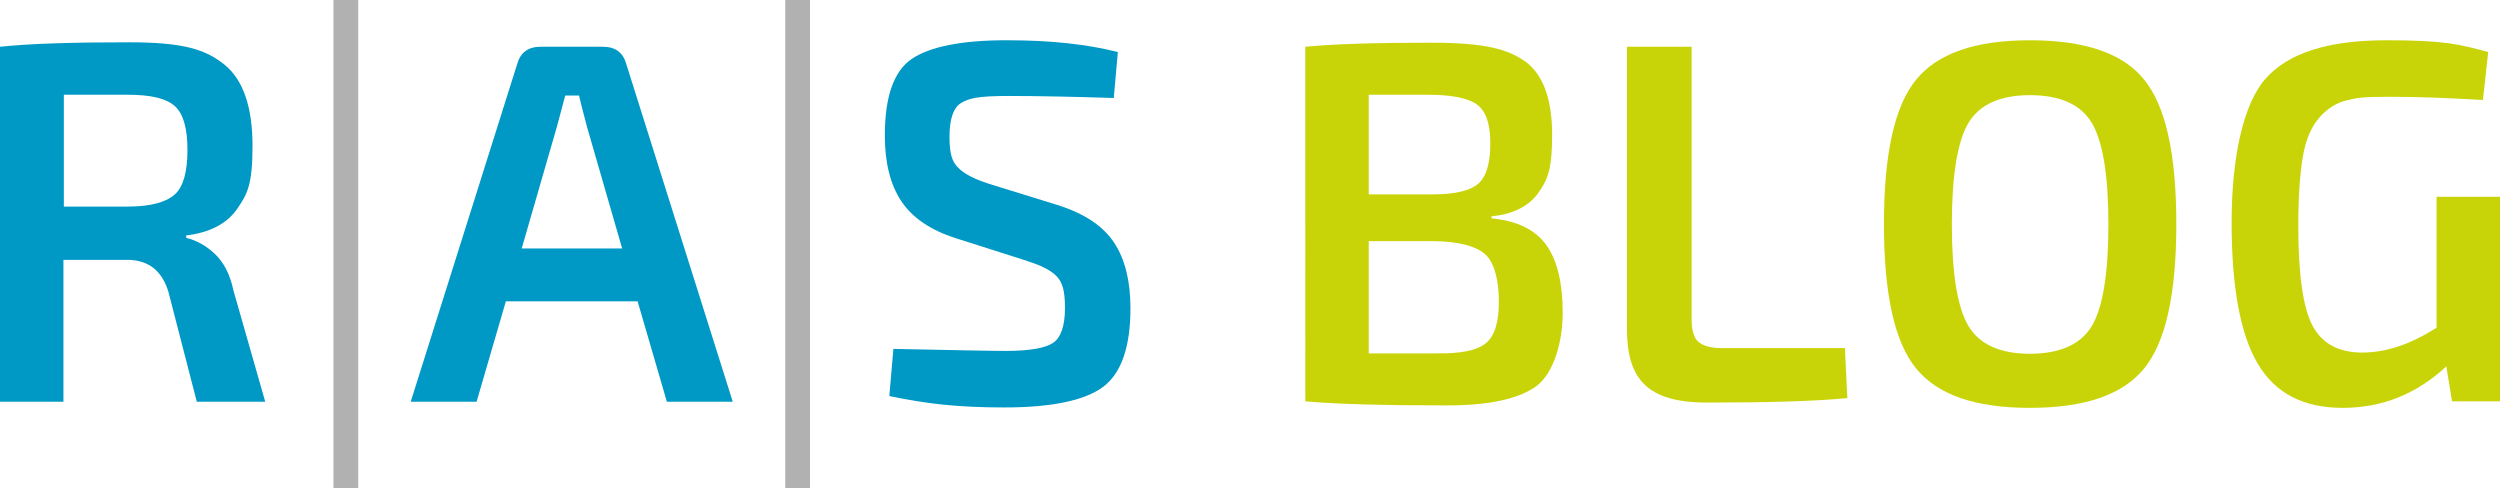 <?xml version="1.0" encoding="UTF-8"?> <svg xmlns="http://www.w3.org/2000/svg" id="Ebene_1" version="1.1" viewBox="0 0 614.8 120.1"><defs><style> .st0 { fill: #0099c6; } .st1 { fill: #c8d408; } .st2 { fill: #b2b1b1; } </style></defs><path class="st0" d="M65.2,98.8h-16.8l-7-27.1c-1.6-5.2-5-7.8-10.1-7.8h-15.7c0-.1,0,34.9,0,34.9H0V11.5c7.5-.8,18.1-1.1,31.7-1.1s18.9,1.8,23.5,5.5c4.6,3.7,6.9,10.4,6.9,20s-1.3,11.9-3.8,15.5c-2.5,3.6-6.7,5.8-12.5,6.5v.6c2.5.6,4.9,1.9,7.1,4,2.2,2.1,3.7,5.1,4.5,8.9l7.8,27.3ZM15.7,50.8h15.7c5.7,0,9.5-1.1,11.6-3,2.1-1.9,3.1-5.6,3.1-10.9s-1-8.9-3.1-10.8c-2.1-1.9-5.9-2.8-11.6-2.8h-15.7v27.4Z"></path><path class="st2" d="M88.1,120.1h-6.1V0h6.1v120.1Z"></path><path class="st0" d="M156.8,74.1h-32.4l-7.2,24.7h-16.2L127.2,15.7c.8-2.8,2.7-4.2,5.7-4.2h15.4c3,0,4.9,1.4,5.7,4.2l26.2,83.1h-16.2l-7.2-24.7ZM153,61.1l-8.7-30.1c-1.2-4.5-1.8-7-1.9-7.5h-3.4l-2,7.5-8.7,30.1h24.8Z"></path><path class="st2" d="M199.2,120.1h-6.1V0h6.1v120.1Z"></path><path class="st0" d="M252.7,64.2l-17.6-5.6c-6.3-2-10.8-5.1-13.5-9.2s-4-9.5-4-16.1c0-9.5,2.2-15.8,6.6-18.8,4.4-3,12.2-4.6,23.3-4.6s19.9,1,27.4,2.9l-1,11.3c-9.6-.3-18.2-.5-25.9-.5s-9.7.6-11.6,1.7c-1.9,1.1-2.9,3.9-2.9,8.3s.7,6.2,2.1,7.6c1.4,1.5,3.9,2.8,7.6,4l16.8,5.2c6.7,2.1,11.3,5.2,14,9.3,2.7,4.1,4,9.5,4,16.1,0,9.6-2.3,16.1-6.8,19.4-4.5,3.3-12.6,5-24.2,5s-19.1-.9-28.3-2.8l1-11.6c14.8.3,24,.5,27.7.5,5.8,0,9.7-.7,11.6-2s2.9-4.2,2.9-8.6-.7-6.3-2-7.7c-1.3-1.4-3.7-2.7-7.3-3.8Z"></path><path class="st1" d="M366.8,53.2v.5c6.3.6,10.8,2.8,13.5,6.6s4,9.4,4,16.6-2.2,14.8-6.4,18c-4.3,3.2-11.7,4.8-22.1,4.8-15.2,0-26.8-.3-34.8-1V11.5c7.2-.7,17.5-1,30.9-1s19,1.6,23.3,4.7c4.3,3.2,6.5,9.2,6.5,18s-1.2,11.1-3.5,14.4c-2.4,3.2-6.2,5.1-11.4,5.6ZM336.6,47.8h15.8c5.4,0,9.1-.9,11.1-2.6,2-1.7,3-5,3-9.9s-1.1-8-3.3-9.6c-2.2-1.6-6.2-2.4-12.1-2.4h-14.5v24.5ZM336.6,86.9h16.6c6,.1,10-.7,12.2-2.5s3.2-5.2,3.2-10.3-1.1-9.6-3.4-11.6c-2.3-2-6.4-3.1-12.5-3.2h-16.1v27.6Z"></path><path class="st1" d="M416,11.5v66.9c0,2.7.5,4.6,1.6,5.6s3,1.6,5.8,1.6h30.3l.6,12.3c-8.3.8-19.8,1.1-34.6,1.1s-19.6-6-19.6-18.1V11.5h15.8Z"></path><path class="st1" d="M499.2,9.9c13.5,0,22.9,3.2,28.1,9.7,5.3,6.5,7.9,18.3,7.9,35.5s-2.6,29-7.9,35.5c-5.3,6.5-14.6,9.7-28.1,9.7s-22.7-3.2-28-9.7c-5.3-6.5-7.9-18.3-7.9-35.5s2.6-29,7.9-35.5c5.3-6.5,14.6-9.7,28-9.7ZM499.2,23.4c-7.3,0-12.4,2.3-15.1,6.8s-4.1,12.8-4.1,25,1.4,20.5,4.1,25,7.8,6.8,15.1,6.8,12.5-2.3,15.2-6.8c2.7-4.5,4.1-12.8,4.1-25s-1.4-20.5-4.1-25c-2.7-4.5-7.8-6.8-15.2-6.8Z"></path><path class="st1" d="M614.8,48.4v50.3h-11.8l-1.4-8.6c-7.3,6.8-15.8,10.2-25.5,10.2s-16.6-3.6-20.9-10.9-6.4-18.9-6.4-34.7,2.8-29,8.3-35.3c5.6-6.4,15.5-9.5,29.8-9.5s18,1,25,2.9l-1.3,11.8c-8.2-.5-15.9-.8-23-.8s-8.1.3-10.6.9c-2.5.6-4.8,2.1-6.7,4.3-1.9,2.2-3.3,5.4-4,9.6-.7,4.2-1.1,9.8-1.1,17,0,11.7,1.1,19.8,3.4,24.3s6.4,6.8,12.3,6.8,11.8-2,18.3-6.1v-32.2h15.4Z"></path></svg> 